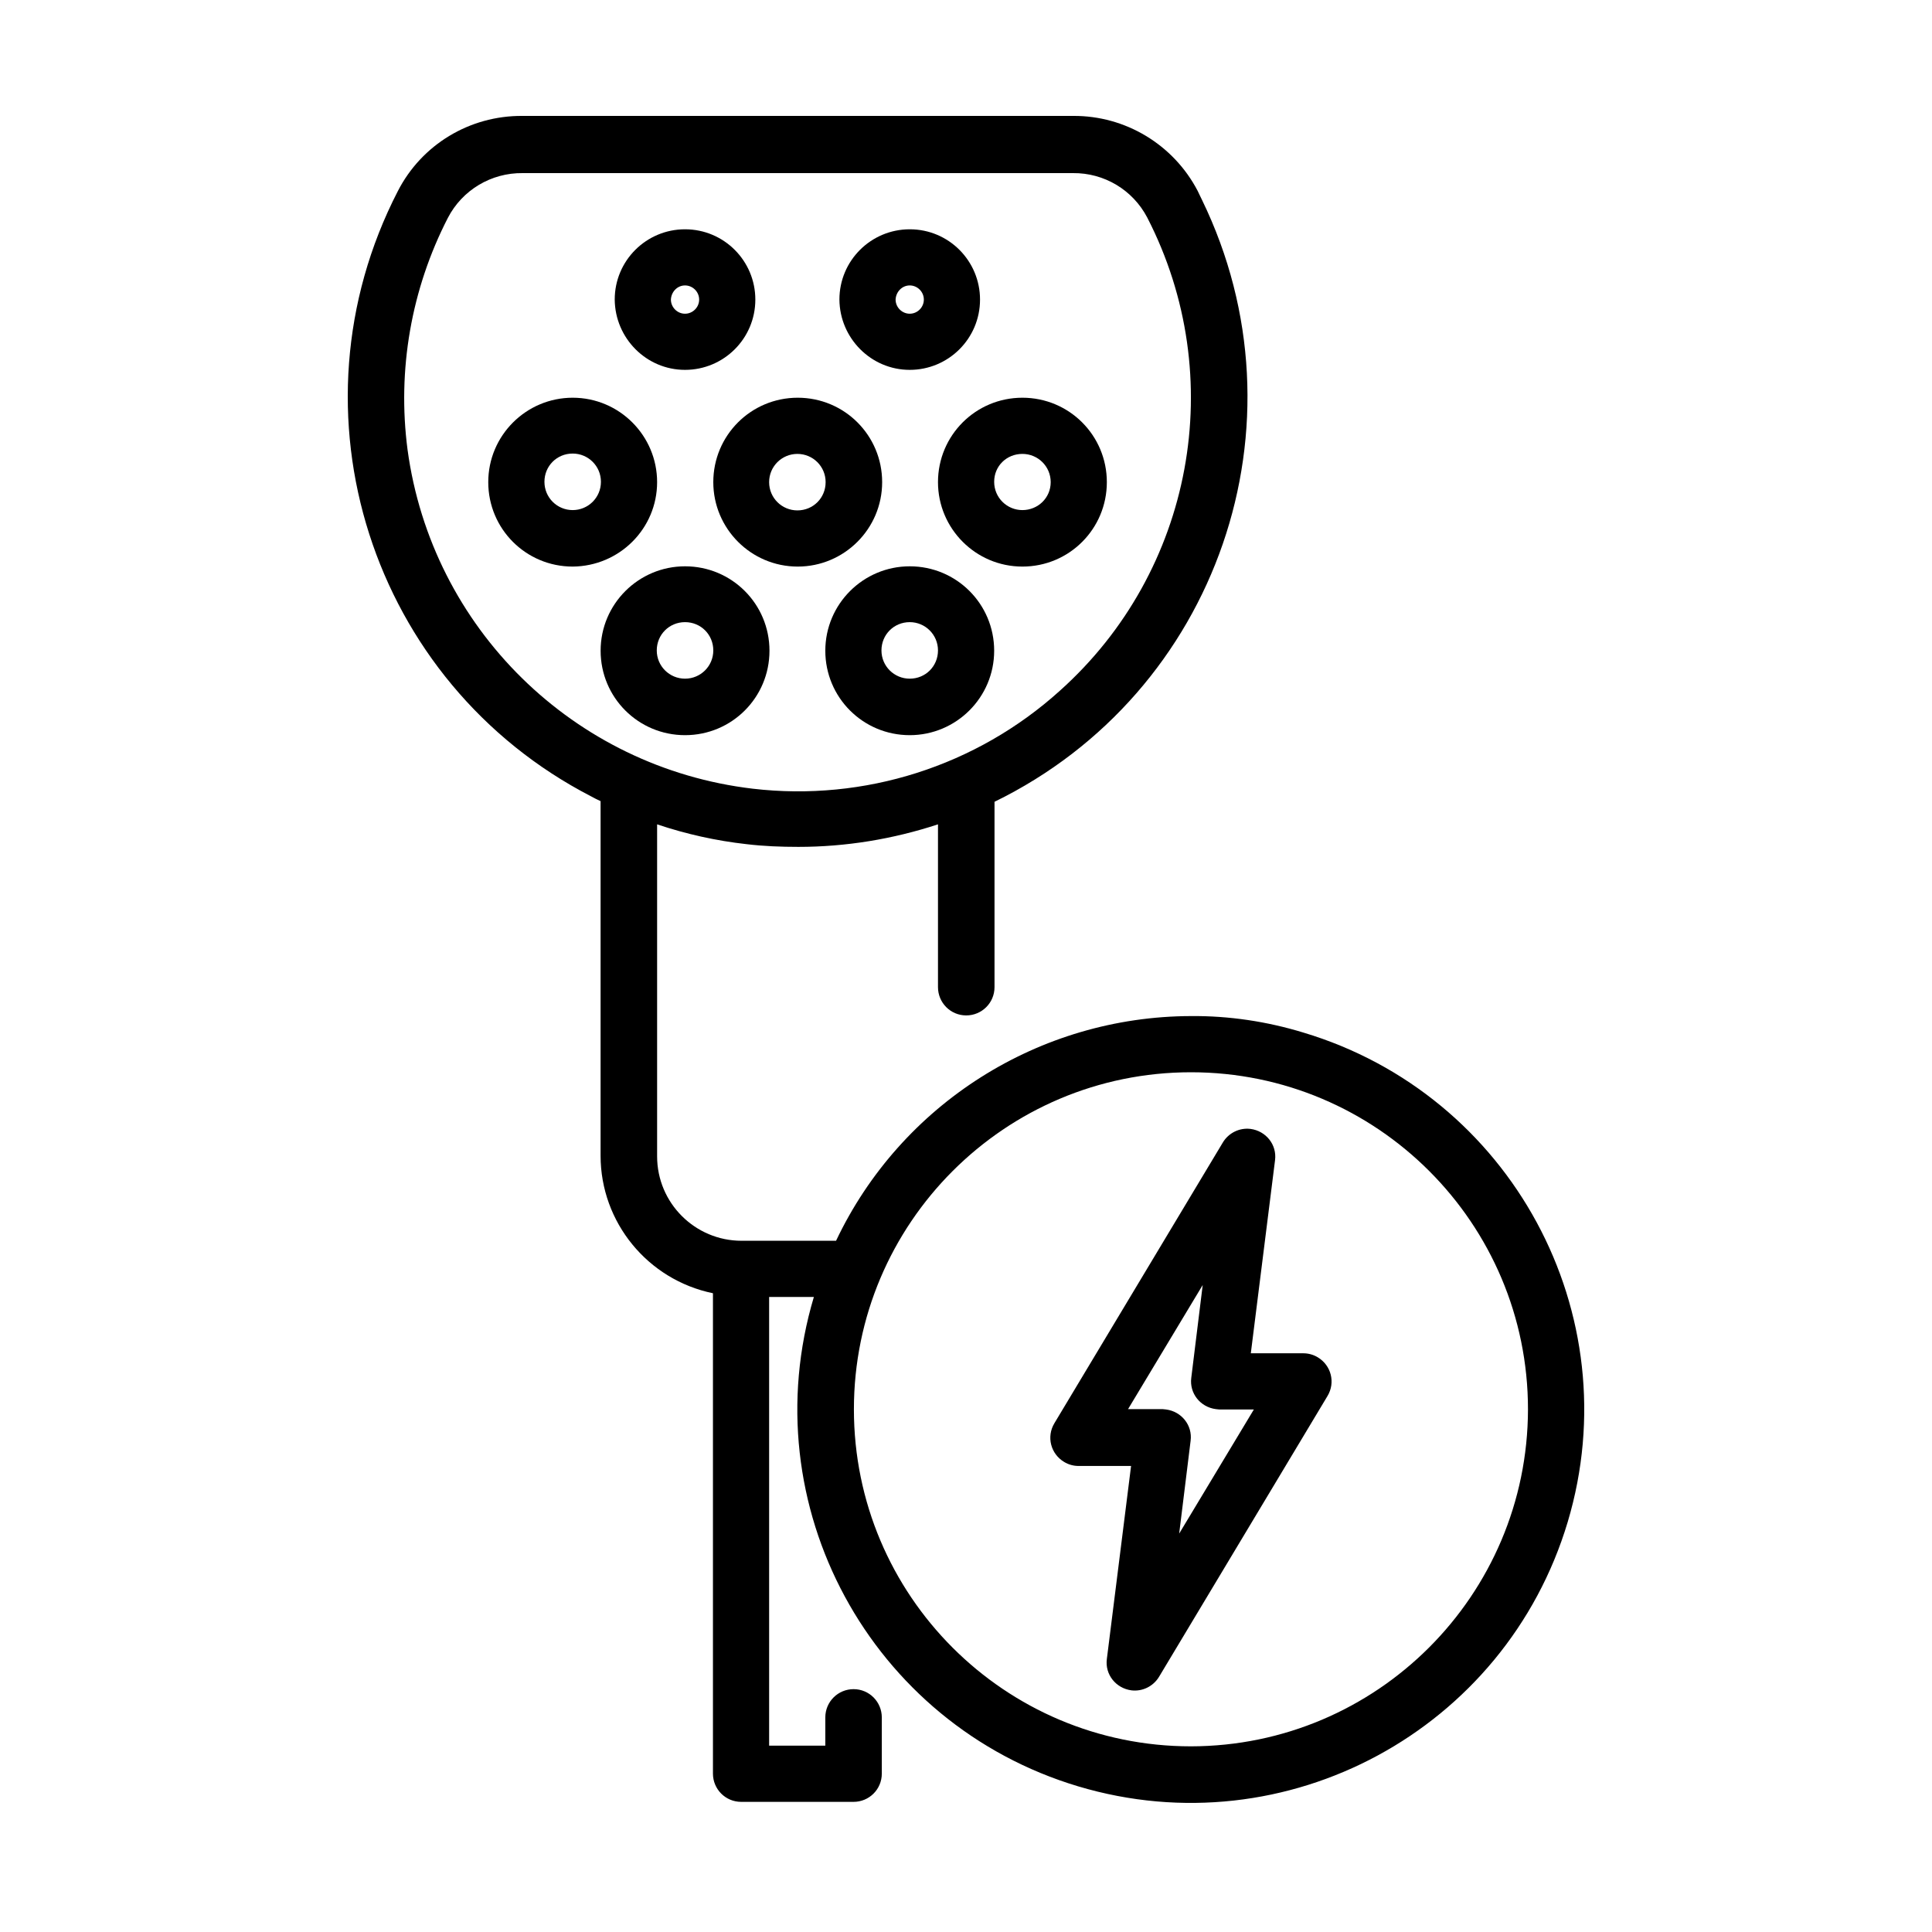 <svg width="50" height="50" viewBox="0 0 50 50" fill="none" xmlns="http://www.w3.org/2000/svg">
<path d="M18.46 12.478C18.46 13.679 19.435 14.663 20.645 14.663C21.846 14.663 22.83 13.688 22.83 12.478C22.83 11.268 21.855 10.293 20.645 10.293C19.435 10.293 18.46 11.268 18.46 12.478ZM20.636 11.747C21.037 11.747 21.367 12.069 21.367 12.478C21.367 12.887 21.045 13.209 20.636 13.209C20.236 13.209 19.905 12.887 19.905 12.478C19.905 12.069 20.236 11.747 20.636 11.747Z" fill="black"/>
<path d="M17.006 12.478C17.006 11.277 16.031 10.293 14.821 10.293C13.62 10.293 12.636 11.268 12.636 12.478C12.636 13.688 13.611 14.663 14.821 14.663C16.031 14.654 17.006 13.679 17.006 12.478ZM14.821 13.201C14.42 13.201 14.09 12.879 14.09 12.469C14.09 12.06 14.412 11.738 14.821 11.738C15.221 11.738 15.552 12.06 15.552 12.469C15.552 12.879 15.221 13.201 14.821 13.201Z" fill="black"/>
<path d="M24.275 12.478C24.275 13.679 25.25 14.663 26.46 14.663C27.67 14.663 28.645 13.688 28.645 12.478C28.645 11.268 27.67 10.293 26.46 10.293C25.25 10.293 24.275 11.268 24.275 12.478ZM26.46 11.747C26.861 11.747 27.192 12.069 27.192 12.478C27.192 12.887 26.861 13.201 26.46 13.201C26.06 13.201 25.729 12.879 25.729 12.469C25.729 12.06 26.051 11.747 26.46 11.747Z" fill="black"/>
<path d="M17.728 9.572C18.73 9.572 19.548 8.763 19.548 7.753C19.548 6.752 18.738 5.934 17.728 5.934C16.727 5.934 15.909 6.743 15.909 7.753C15.918 8.754 16.727 9.572 17.728 9.572ZM17.728 7.387C17.929 7.387 18.094 7.553 18.094 7.753C18.094 7.953 17.929 8.119 17.728 8.119C17.528 8.119 17.363 7.953 17.363 7.753C17.372 7.553 17.528 7.387 17.728 7.387Z" fill="black"/>
<path d="M23.544 9.572C24.545 9.572 25.363 8.763 25.363 7.753C25.363 6.752 24.554 5.934 23.544 5.934C22.543 5.934 21.724 6.743 21.724 7.753C21.733 8.754 22.543 9.572 23.544 9.572ZM23.544 7.387C23.744 7.387 23.909 7.553 23.909 7.753C23.909 7.953 23.744 8.119 23.544 8.119C23.344 8.119 23.178 7.953 23.178 7.753C23.187 7.553 23.344 7.387 23.544 7.387Z" fill="black"/>
<path d="M23.544 14.656C22.342 14.656 21.359 15.631 21.359 16.841C21.359 18.051 22.334 19.026 23.544 19.026C24.745 19.026 25.729 18.051 25.729 16.841C25.729 15.631 24.754 14.656 23.544 14.656ZM23.544 17.564C23.143 17.564 22.812 17.242 22.812 16.833C22.812 16.424 23.135 16.101 23.544 16.101C23.944 16.101 24.275 16.424 24.275 16.833C24.275 17.242 23.953 17.564 23.544 17.564Z" fill="black"/>
<path d="M17.729 14.656C16.527 14.656 15.544 15.631 15.544 16.841C15.544 18.051 16.519 19.026 17.729 19.026C18.939 19.026 19.914 18.051 19.914 16.841C19.914 15.631 18.939 14.656 17.729 14.656ZM17.729 17.564C17.328 17.564 16.997 17.242 16.997 16.833C16.997 16.424 17.32 16.101 17.729 16.101C18.138 16.101 18.46 16.424 18.46 16.833C18.46 17.242 18.129 17.564 17.729 17.564Z" fill="black"/>
<path d="M30.822 26.296C26.895 26.305 23.317 28.568 21.637 32.111H19.191C17.99 32.111 17.006 31.136 17.006 29.926V21.334C17.755 21.586 18.538 21.76 19.322 21.847C19.766 21.9 20.21 21.917 20.662 21.917C21.89 21.917 23.109 21.717 24.275 21.334V25.547C24.275 25.948 24.597 26.279 25.006 26.279C25.407 26.279 25.738 25.956 25.738 25.547V20.75C31.518 17.93 33.921 10.966 31.109 5.176C31.074 5.098 31.03 5.02 30.996 4.941C30.369 3.74 29.124 2.991 27.775 3H13.515C12.157 2.991 10.912 3.74 10.294 4.95C7.352 10.661 9.598 17.669 15.3 20.611C15.378 20.655 15.465 20.698 15.543 20.733V29.909C15.543 31.632 16.762 33.121 18.451 33.469V45.901C18.451 46.301 18.773 46.632 19.182 46.632H22.09C22.491 46.632 22.821 46.31 22.821 45.901V44.447C22.821 44.046 22.499 43.715 22.09 43.715C21.69 43.715 21.359 44.038 21.359 44.447V45.178H19.905V33.565H21.063C19.452 38.954 22.525 44.621 27.905 46.231C33.294 47.842 38.961 44.769 40.572 39.389C42.182 34 39.109 28.333 33.729 26.722C32.789 26.435 31.805 26.287 30.822 26.296ZM10.547 11.636C10.277 9.573 10.642 7.483 11.591 5.638C11.966 4.915 12.714 4.471 13.524 4.48H27.766C28.576 4.471 29.316 4.915 29.69 5.629C31.814 9.756 30.883 14.787 27.427 17.878C25.267 19.828 22.369 20.75 19.478 20.411C14.847 19.863 11.173 16.259 10.547 11.636ZM30.822 45.195C25.999 45.195 22.099 41.287 22.099 36.473C22.099 31.658 26.008 27.75 30.822 27.75C35.636 27.75 39.544 31.658 39.544 36.473C39.536 41.287 35.636 45.187 30.822 45.195Z" fill="black"/>
<path d="M33.729 35.023H32.371L32.998 30.026C33.05 29.625 32.763 29.268 32.362 29.216C32.075 29.181 31.797 29.321 31.649 29.564L27.287 36.834C27.078 37.182 27.191 37.626 27.54 37.835C27.653 37.904 27.783 37.939 27.914 37.939H29.272L28.645 42.936C28.593 43.337 28.88 43.693 29.281 43.746C29.568 43.781 29.847 43.641 29.995 43.397L34.356 36.128C34.565 35.78 34.452 35.336 34.104 35.127C33.99 35.058 33.86 35.023 33.729 35.023ZM30.517 39.689L30.813 37.286C30.865 36.886 30.578 36.529 30.177 36.477C30.151 36.477 30.116 36.468 30.09 36.468H29.194L31.126 33.256L30.83 35.658C30.778 36.059 31.065 36.416 31.466 36.468C31.492 36.468 31.527 36.477 31.553 36.477H32.45L30.517 39.689Z" fill="black"/>
</svg>
